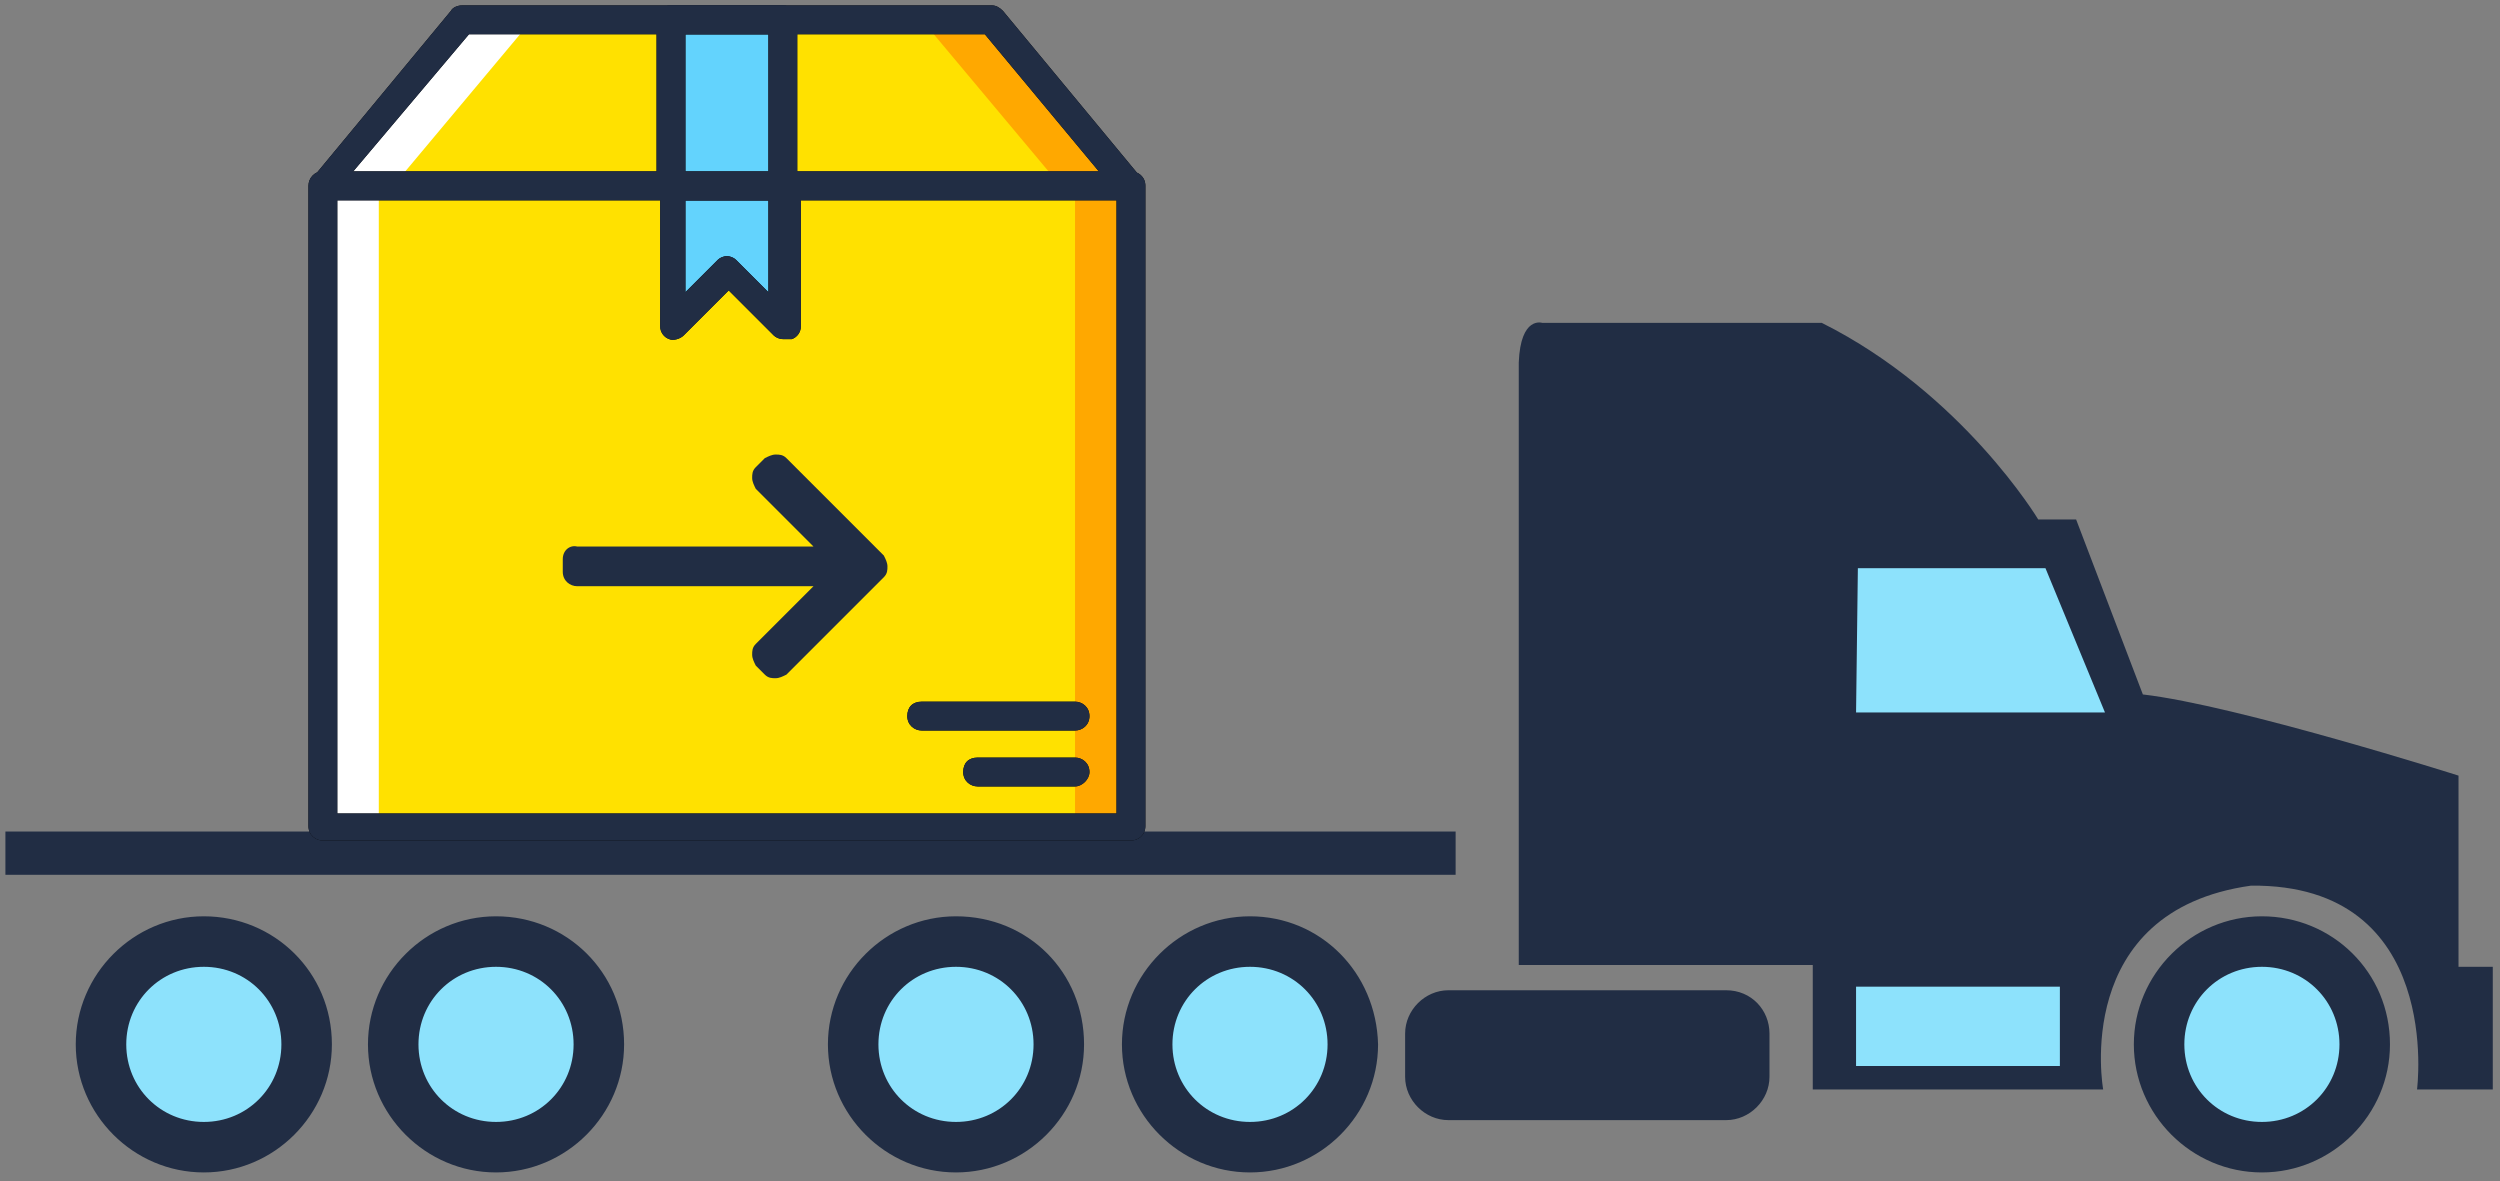 <?xml version="1.0" encoding="utf-8"?>
<!-- Generator: Adobe Illustrator 21.1.0, SVG Export Plug-In . SVG Version: 6.00 Build 0)  -->
<svg version="1.1" id="Layer_1" xmlns="http://www.w3.org/2000/svg" xmlns:xlink="http://www.w3.org/1999/xlink" x="0px" y="0px"
	 viewBox="0 0 138.6 65.5" style="enable-background:new 0 0 138.6 65.5;" xml:space="preserve">
<rect x="0" y="0" width="138.6" height="65.5" fill="#808080" stroke="none"/>
<style type="text/css">
	.st0{fill:#8DE2FC;}
	.st1{fill:#212D44;}
	.st2{fill:#FFE100;}
	.st3{fill:#FFA800;}
	.st4{fill:#FFFFFF;}
	.st5{fill:#63D3FD;}
</style>
<rect x="101.8" y="53.4" class="st0" width="13.2" height="6.8"/>
<circle class="st0" cx="11.5" cy="57.9" r="5.3"/>
<circle class="st0" cx="27.5" cy="57.9" r="5.3"/>
<circle class="st0" cx="52.9" cy="57.9" r="5.3"/>
<circle class="st0" cx="69.4" cy="57.9" r="5.3"/>
<circle class="st0" cx="125.5" cy="57.9" r="5.3"/>
<polygon class="st0" points="118.5,41.4 99.5,41.4 99.5,29.9 113.5,29.9 "/>
<g>
	<g>
		<path class="st1" d="M136.3,53.7V43c0,0-12.3-3.9-17.5-4.5l-3.7-9.7H113c0,0-4.2-7-12-10.9H85.5c0,0-1.2-0.4-1.3,2.2v33.4h16.3
			v6.9h16.1c0,0-1.8-9.9,8.2-11.3c10.7-0.1,9.2,11.3,9.2,11.3h4.2v-6.8H136.3z M114.2,59.1h-11.3v-4.4h11.3V59.1z M102.9,39.5l0.1-8
			h10.4l3.3,8L102.9,39.5z M125.4,50.8c-3.9,0-7.1,3.2-7.1,7.1c0,3.9,3.2,7.1,7.1,7.1c3.9,0,7.1-3.2,7.1-7.1
			C132.5,53.9,129.3,50.8,125.4,50.8z M125.4,62.2c-2.4,0-4.3-1.9-4.3-4.3s1.9-4.3,4.3-4.3c2.4,0,4.3,1.9,4.3,4.3
			S127.8,62.2,125.4,62.2z M69.3,50.8c-3.9,0-7.1,3.2-7.1,7.1c0,3.9,3.2,7.1,7.1,7.1c3.9,0,7.1-3.2,7.1-7.1
			C76.3,53.9,73.2,50.8,69.3,50.8z M69.3,62.2c-2.4,0-4.3-1.9-4.3-4.3s1.9-4.3,4.3-4.3c2.4,0,4.3,1.9,4.3,4.3S71.7,62.2,69.3,62.2z
			 M53,50.8c-3.9,0-7.1,3.2-7.1,7.1c0,3.9,3.2,7.1,7.1,7.1s7.1-3.2,7.1-7.1C60.1,53.9,57,50.8,53,50.8z M53,62.2
			c-2.4,0-4.3-1.9-4.3-4.3s1.9-4.3,4.3-4.3c2.4,0,4.3,1.9,4.3,4.3S55.4,62.2,53,62.2z M27.5,50.8c-3.9,0-7.1,3.2-7.1,7.1
			c0,3.9,3.2,7.1,7.1,7.1c3.9,0,7.1-3.2,7.1-7.1C34.6,53.9,31.4,50.8,27.5,50.8z M27.5,62.2c-2.4,0-4.3-1.9-4.3-4.3s1.9-4.3,4.3-4.3
			c2.4,0,4.3,1.9,4.3,4.3S29.9,62.2,27.5,62.2z M11.3,50.8c-3.9,0-7.1,3.2-7.1,7.1c0,3.9,3.2,7.1,7.1,7.1c3.9,0,7.1-3.2,7.1-7.1
			C18.4,53.9,15.2,50.8,11.3,50.8z M11.3,62.2c-2.4,0-4.3-1.9-4.3-4.3s1.9-4.3,4.3-4.3c2.4,0,4.3,1.9,4.3,4.3S13.7,62.2,11.3,62.2z
			 M95.7,54.9H80.3c-1.3,0-2.4,1.1-2.4,2.4v2.4c0,1.3,1.1,2.4,2.4,2.4h15.4c1.3,0,2.4-1.1,2.4-2.4v-2.4C98.1,56,97.1,54.9,95.7,54.9
			z M80.6,46.1H0.3v2.4h80.4V46.1z"/>
	</g>
</g>
<g>
	<polygon class="st2" points="45.7,10.3 34.9,10.3 17.9,10.3 17.9,45.9 62.7,45.9 62.7,10.3 	"/>
	<polygon class="st3" points="59.6,45.9 62.7,45.9 62.7,10.3 59.6,10.3 	"/>
	<polygon class="st4" points="17.9,45.9 21,45.9 21,10.3 17.9,10.3 	"/>
	<polygon class="st2" points="62.7,10.3 17.9,10.3 25.6,1.1 55,1.1 	"/>
	<polygon class="st3" points="55,1.1 51.1,1.1 58.8,10.3 62.7,10.3 	"/>
	<polygon class="st4" points="25.6,1.1 29.5,1.1 21.8,10.3 17.9,10.3 	"/>
	<g>
		<polygon class="st5" points="37.2,10.3 43.4,10.3 43.4,1.1 37.2,1.1 		"/>
		<polygon class="st5" points="43.4,18.1 40.3,15 37.2,18.1 37.2,10.3 43.4,10.3 		"/>
	</g>
	<polygon class="st2" points="45.7,10.3 34.9,10.3 17.9,10.3 17.9,45.9 62.7,45.9 62.7,10.3 	"/>
	<polygon class="st3" points="59.6,45.9 62.7,45.9 62.7,10.3 59.6,10.3 	"/>
	<polygon class="st4" points="17.9,45.9 21,45.9 21,10.3 17.9,10.3 	"/>
	<polygon class="st2" points="62.7,10.3 17.9,10.3 25.6,1.1 55,1.1 	"/>
	<polygon class="st3" points="55,1.1 51.1,1.1 58.8,10.3 62.7,10.3 	"/>
	<polygon class="st4" points="25.6,1.1 29.5,1.1 21.8,10.3 17.9,10.3 	"/>
	<g>
		<polygon class="st5" points="37.2,10.3 43.4,10.3 43.4,1.1 37.2,1.1 		"/>
		<polygon class="st5" points="43.4,18.1 40.3,15 37.2,18.1 37.2,10.3 43.4,10.3 		"/>
	</g>
	<path id="SVGCleanerId_0" d="M18.7,45.1h43.2v-34H18.7V45.1z M62.7,46.6H17.9c-0.4,0-0.8-0.3-0.8-0.8V10.3c0-0.4,0.3-0.8,0.8-0.8
		h44.8c0.4,0,0.8,0.3,0.8,0.8v35.5C63.5,46.3,63.1,46.6,62.7,46.6L62.7,46.6z"/>
	<path id="SVGCleanerId_1" d="M59.6,43.6h-5.4c-0.4,0-0.8-0.3-0.8-0.8s0.3-0.8,0.8-0.8h5.4c0.4,0,0.8,0.3,0.8,0.8
		C60.4,43.2,60,43.6,59.6,43.6"/>
	<path id="SVGCleanerId_2" d="M59.6,40.5h-8.5c-0.4,0-0.8-0.3-0.8-0.8s0.3-0.8,0.8-0.8h8.5c0.4,0,0.8,0.3,0.8,0.8S60,40.5,59.6,40.5
		"/>
	<path id="SVGCleanerId_3" d="M19.5,9.6H61l-6.4-7.7H26L19.5,9.6z M62.7,11.1H17.9c-0.3,0-0.6-0.2-0.7-0.4c-0.1-0.3-0.1-0.6,0.1-0.8
		L25,0.6c0.1-0.2,0.4-0.3,0.6-0.3H55c0.2,0,0.4,0.1,0.6,0.3l7.7,9.3c0.2,0.2,0.2,0.6,0.1,0.8C63.3,10.9,63,11.1,62.7,11.1L62.7,11.1
		z"/>
	<path id="SVGCleanerId_4" d="M38,9.6h4.6V1.9H38V9.6L38,9.6z M43.4,11.1h-6.2c-0.4,0-0.8-0.3-0.8-0.8V1.1c0-0.4,0.3-0.8,0.8-0.8
		h6.2c0.4,0,0.8,0.3,0.8,0.8v9.3C44.2,10.8,43.8,11.1,43.4,11.1L43.4,11.1z"/>
	<path id="SVGCleanerId_5" d="M40.3,14.2c0.2,0,0.4,0.1,0.5,0.2l1.8,1.8v-5.1H38v5.1l1.8-1.8C39.9,14.3,40.1,14.2,40.3,14.2
		 M43.4,18.8c-0.2,0-0.4-0.1-0.5-0.2l-2.5-2.5l-2.5,2.5c-0.2,0.2-0.6,0.3-0.8,0.2c-0.3-0.1-0.5-0.4-0.5-0.7v-7.7
		c0-0.4,0.3-0.8,0.8-0.8h6.2c0.4,0,0.8,0.3,0.8,0.8v7.7c0,0.3-0.2,0.6-0.5,0.7C43.6,18.8,43.5,18.8,43.4,18.8"/>
	<g>
		<path id="SVGCleanerId_0_1_" class="st1" d="M18.7,45.1h43.2v-34H18.7V45.1z M62.7,46.6H17.9c-0.4,0-0.8-0.3-0.8-0.8V10.3
			c0-0.4,0.3-0.8,0.8-0.8h44.8c0.4,0,0.8,0.3,0.8,0.8v35.5C63.5,46.3,63.1,46.6,62.7,46.6L62.7,46.6z"/>
	</g>
	<g>
		<path id="SVGCleanerId_1_1_" class="st1" d="M59.6,43.6h-5.4c-0.4,0-0.8-0.3-0.8-0.8s0.3-0.8,0.8-0.8h5.4c0.4,0,0.8,0.3,0.8,0.8
			C60.4,43.2,60,43.6,59.6,43.6"/>
	</g>
	<g>
		<path id="SVGCleanerId_2_1_" class="st1" d="M59.6,40.5h-8.5c-0.4,0-0.8-0.3-0.8-0.8s0.3-0.8,0.8-0.8h8.5c0.4,0,0.8,0.3,0.8,0.8
			S60,40.5,59.6,40.5"/>
	</g>
	<g>
		<path id="SVGCleanerId_3_1_" class="st1" d="M19.5,9.6H61l-6.4-7.7H26L19.5,9.6z M62.7,11.1H17.9c-0.3,0-0.6-0.2-0.7-0.4
			c-0.1-0.3-0.1-0.6,0.1-0.8L25,0.6c0.1-0.2,0.4-0.3,0.6-0.3H55c0.2,0,0.4,0.1,0.6,0.3l7.7,9.3c0.2,0.2,0.2,0.6,0.1,0.8
			C63.3,10.9,63,11.1,62.7,11.1L62.7,11.1z"/>
	</g>
	<g>
		<path id="SVGCleanerId_4_1_" class="st1" d="M38,9.6h4.6V1.9H38V9.6L38,9.6z M43.4,11.1h-6.2c-0.4,0-0.8-0.3-0.8-0.8V1.1
			c0-0.4,0.3-0.8,0.8-0.8h6.2c0.4,0,0.8,0.3,0.8,0.8v9.3C44.2,10.8,43.8,11.1,43.4,11.1L43.4,11.1z"/>
	</g>
	<g>
		<path id="SVGCleanerId_5_1_" class="st1" d="M40.3,14.2c0.2,0,0.4,0.1,0.5,0.2l1.8,1.8v-5.1H38v5.1l1.8-1.8
			C39.9,14.3,40.1,14.2,40.3,14.2 M43.4,18.8c-0.2,0-0.4-0.1-0.5-0.2l-2.5-2.5l-2.5,2.5c-0.2,0.2-0.6,0.3-0.8,0.2
			c-0.3-0.1-0.5-0.4-0.5-0.7v-7.7c0-0.4,0.3-0.8,0.8-0.8h6.2c0.4,0,0.8,0.3,0.8,0.8v7.7c0,0.3-0.2,0.6-0.5,0.7
			C43.6,18.8,43.5,18.8,43.4,18.8"/>
	</g>
</g>
<g>
	<g>
		<path class="st1" d="M31.2,31v0.7c0,0.5,0.4,0.8,0.8,0.8h13.1l-3.2,3.2c-0.2,0.2-0.2,0.4-0.2,0.6c0,0.2,0.1,0.4,0.2,0.6l0.5,0.5
			c0.2,0.2,0.4,0.2,0.6,0.2c0.2,0,0.4-0.1,0.6-0.2l5.4-5.4c0.2-0.2,0.2-0.4,0.2-0.6c0-0.2-0.1-0.4-0.2-0.6l-5.4-5.4
			c-0.2-0.2-0.4-0.2-0.6-0.2c-0.2,0-0.4,0.1-0.6,0.2l-0.5,0.5c-0.2,0.2-0.2,0.4-0.2,0.6c0,0.2,0.1,0.4,0.2,0.6l3.2,3.2H32l0,0
			C31.6,30.2,31.2,30.5,31.2,31z"/>
	</g>
</g>
</svg>
